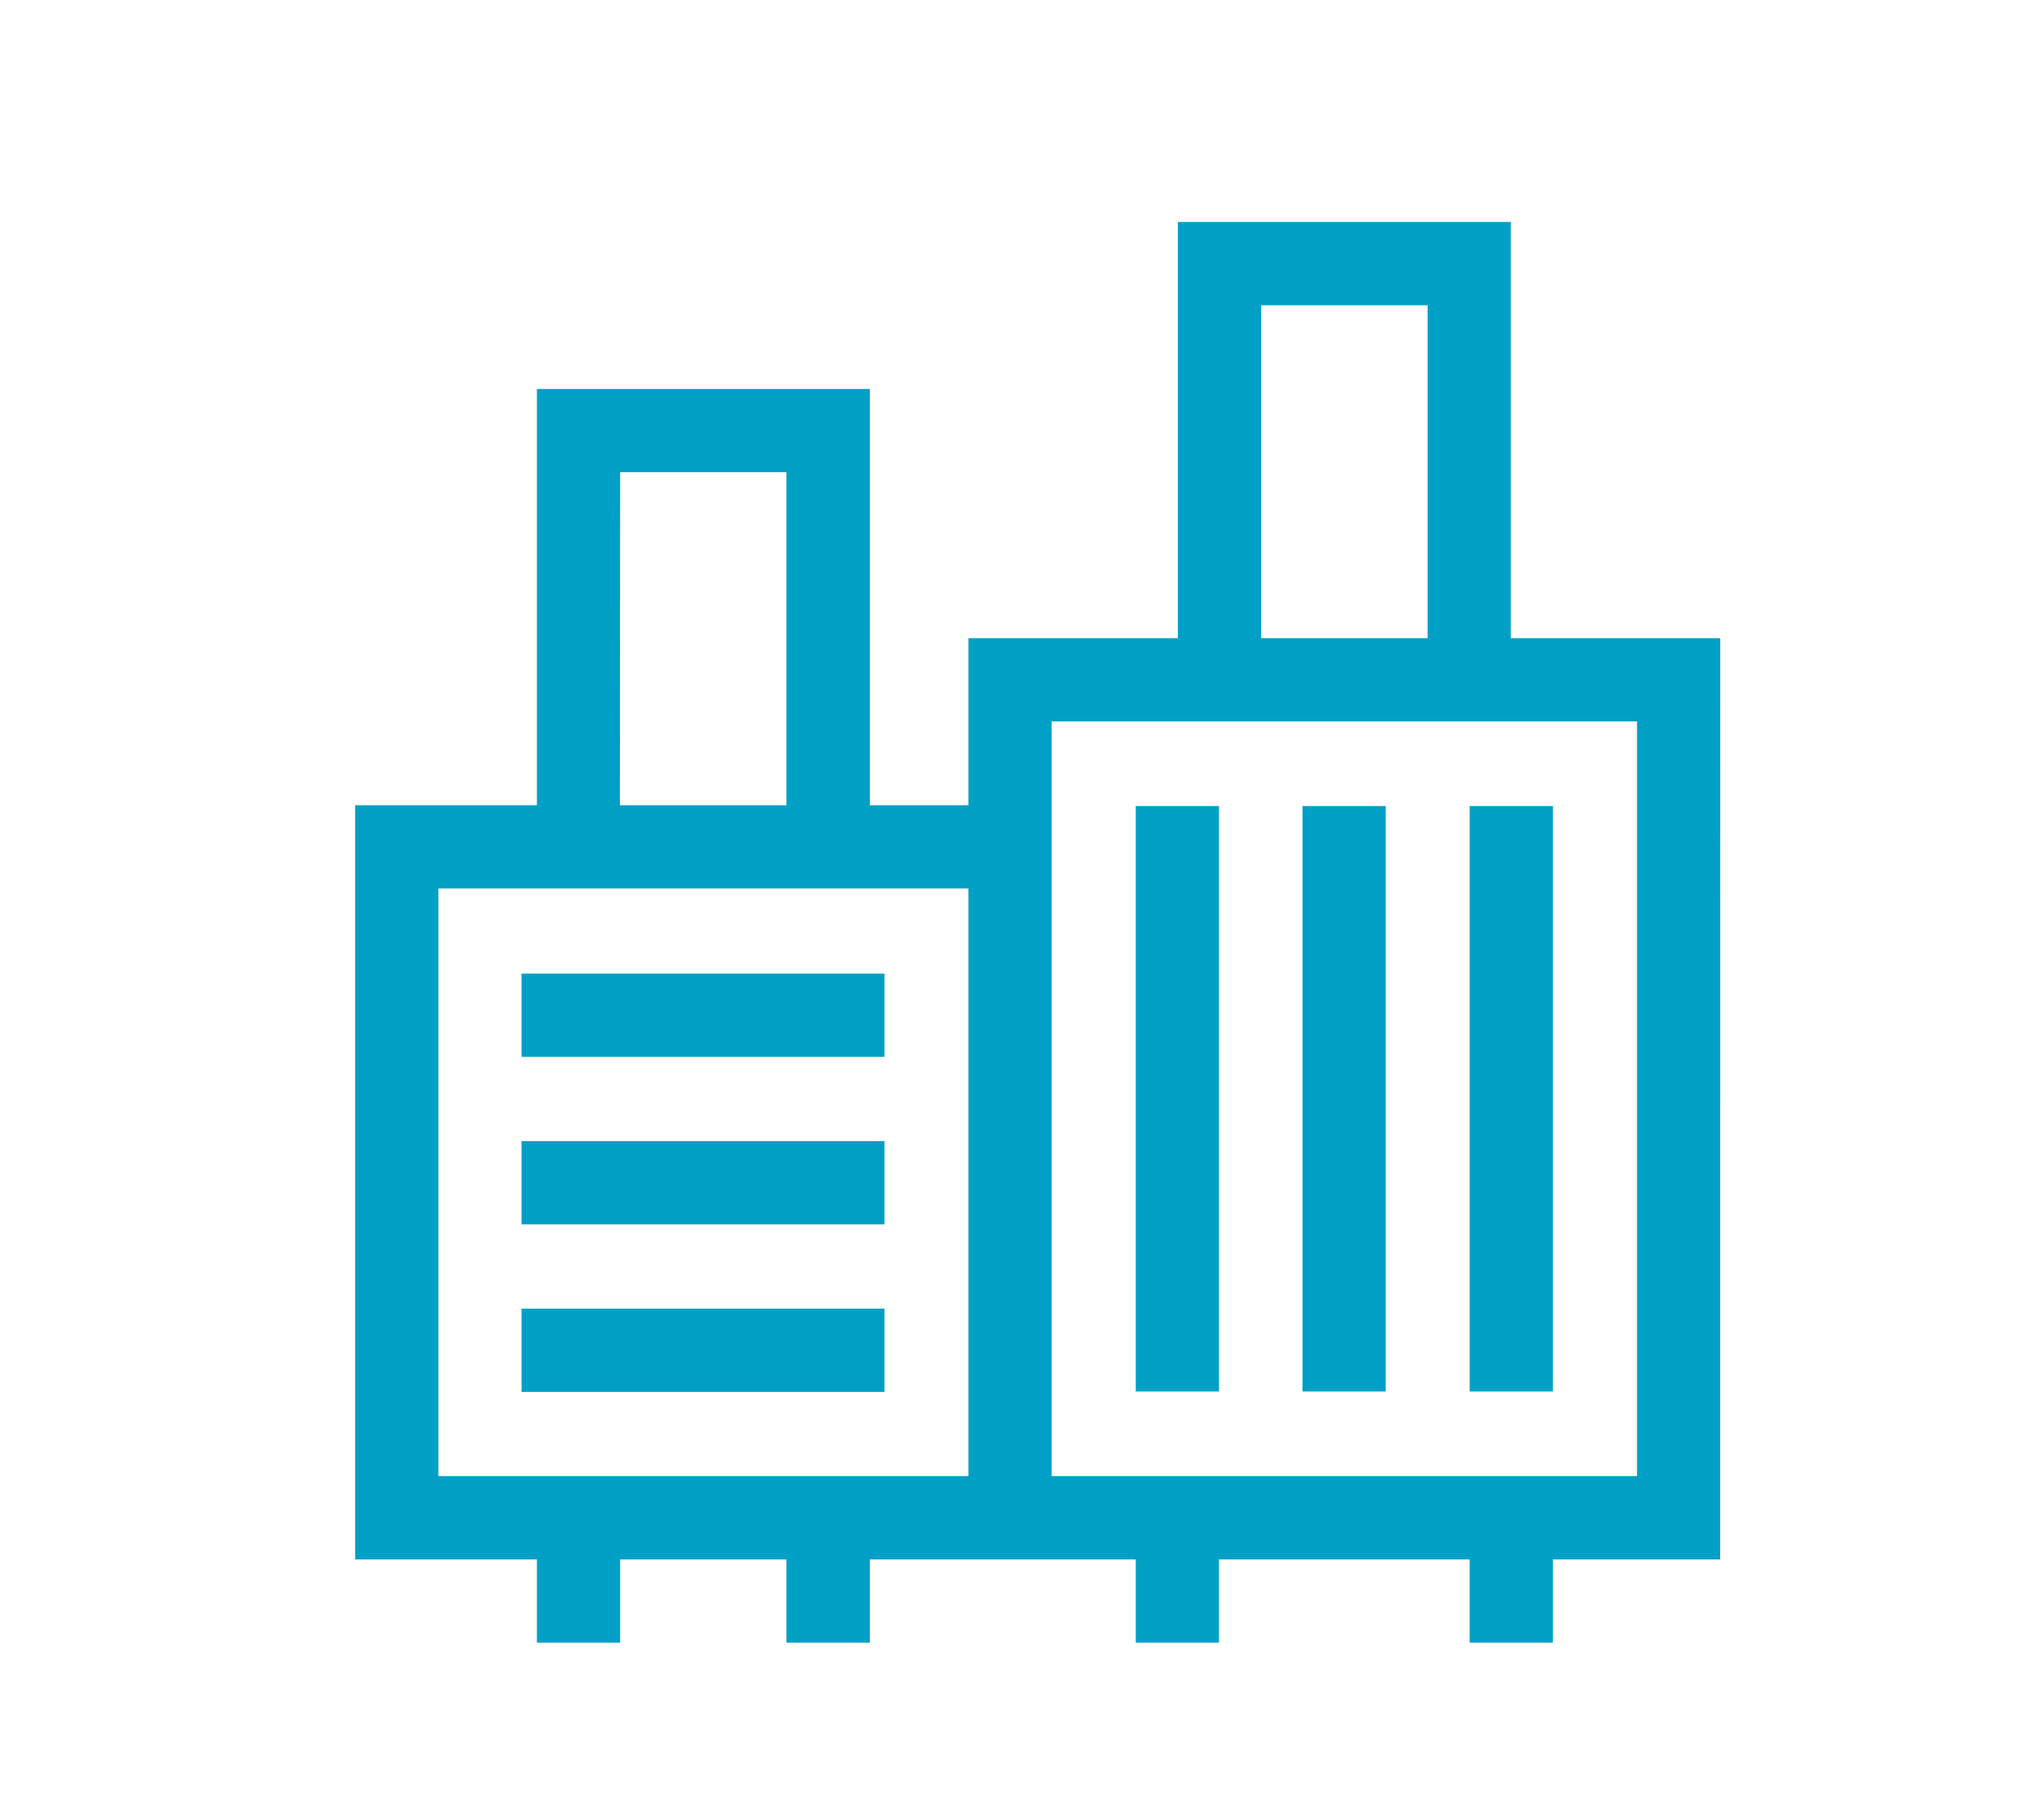 <svg xmlns="http://www.w3.org/2000/svg" width="46" height="41" viewBox="0 0 46 41">
  <g id="Grupo_3998" data-name="Grupo 3998" transform="translate(-456 -6221)">
    <rect id="Rectángulo_995" data-name="Rectángulo 995" width="46" height="41" transform="translate(456 6221)" fill="#fff"/>
    <g id="_028-luggage" data-name="028-luggage" transform="translate(454.015 6226)">
      <path id="Trazado_2573" data-name="Trazado 2573" d="M40.737,9.375H36.019V0h-7.5V9.375H23.8v3.762H21.58V3.762h-7.5v9.375H9.985V30.125H14.08V32h1.875V30.125H19.7V32H21.58V30.125H27.57V32h1.875V30.125h5.647V32h1.875V30.125h3.769ZM15.955,5.637H19.7v7.5h-3.75ZM23.8,28.25H11.86V15.012H23.8ZM30.394,1.875h3.75v7.5h-3.75ZM38.862,28.25H25.676v-17H38.862Z" fill="#00a0c6"/>
      <path id="Trazado_2574" data-name="Trazado 2574" d="M351.443,210.5h1.875v13.187h-1.875Z" transform="translate(-320.117 -197.344)" fill="#00a0c6"/>
      <path id="Trazado_2575" data-name="Trazado 2575" d="M291.352,210.5h1.875v13.187h-1.875Z" transform="translate(-263.782 -197.344)" fill="#00a0c6"/>
      <path id="Trazado_2576" data-name="Trazado 2576" d="M411.708,210.5h1.875v13.187h-1.875Z" transform="translate(-376.615 -197.344)" fill="#00a0c6"/>
      <path id="Trazado_2577" data-name="Trazado 2577" d="M69.954,270.875H78.13v1.875H69.954Z" transform="translate(-56.221 -253.945)" fill="#00a0c6"/>
      <path id="Trazado_2578" data-name="Trazado 2578" d="M69.954,331.25H78.13v1.875H69.954Z" transform="translate(-56.221 -310.547)" fill="#00a0c6"/>
      <path id="Trazado_2579" data-name="Trazado 2579" d="M69.954,391.625H78.13V393.5H69.954Z" transform="translate(-56.221 -367.148)" fill="#00a0c6"/>
    </g>
  </g>
</svg>
